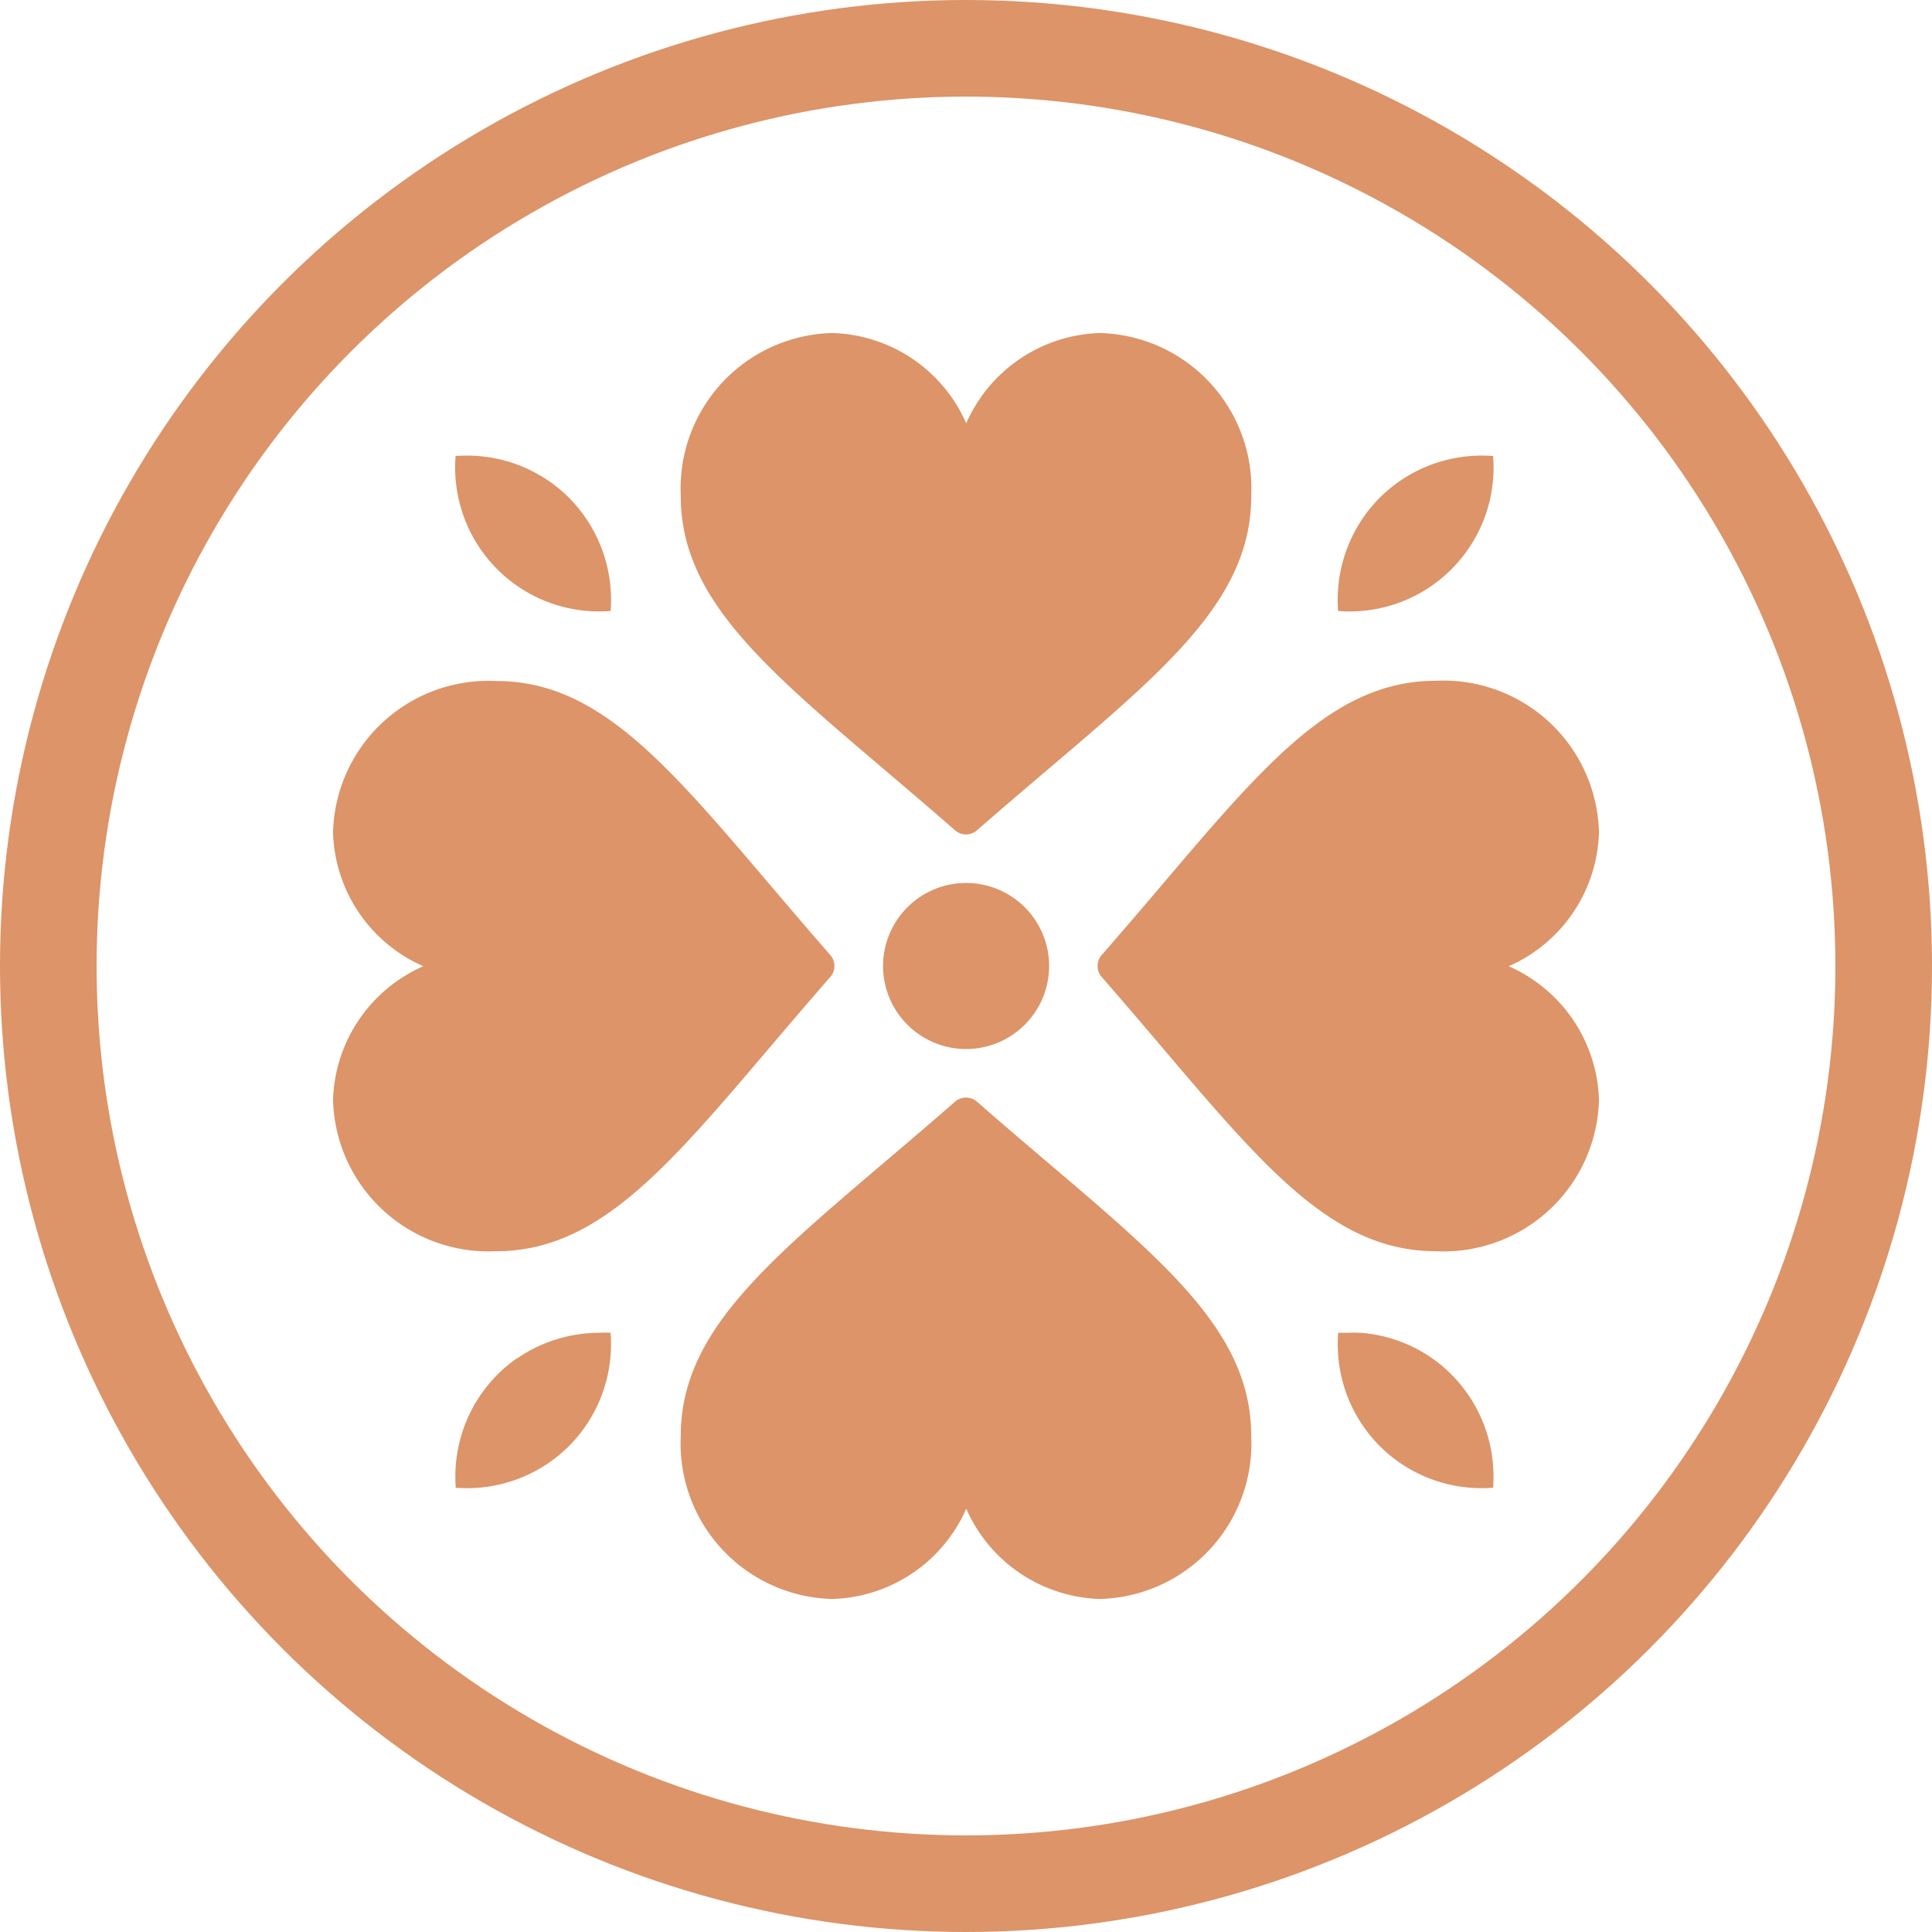 <?xml version="1.0" encoding="UTF-8"?> <svg xmlns="http://www.w3.org/2000/svg" id="Gruppe_369" data-name="Gruppe 369" width="40" height="40" viewBox="0 0 40 40"><g id="Gruppe_325" data-name="Gruppe 325" transform="translate(33.105 33.105) rotate(180)"><path id="Vereinigungsmenge_38" data-name="Vereinigungsmenge 38" d="M13.1,24.341a3.124,3.124,0,0,1-2.768,1.869A3.219,3.219,0,0,1,7.2,22.83c0-2.456,2.343-4,5.677-6.915a.346.346,0,0,1,.456,0c3.331,2.915,5.677,4.459,5.677,6.915a3.219,3.219,0,0,1-3.137,3.38A3.124,3.124,0,0,1,13.1,24.341ZM0,15.873A3.124,3.124,0,0,1,1.869,13.1,3.124,3.124,0,0,1,0,10.337,3.219,3.219,0,0,1,3.38,7.2c2.456,0,4,2.343,6.915,5.677a.346.346,0,0,1,0,.456C7.38,16.664,5.836,19.01,3.38,19.01A3.22,3.22,0,0,1,0,15.873Zm15.915-2.54a.346.346,0,0,1,0-.456C18.83,9.546,20.374,7.2,22.83,7.2a3.219,3.219,0,0,1,3.38,3.137A3.124,3.124,0,0,1,24.341,13.1a3.124,3.124,0,0,1,1.869,2.768,3.219,3.219,0,0,1-3.38,3.137C20.374,19.01,18.833,16.667,15.915,13.333Zm-3.038-3.038C9.546,7.38,7.2,5.836,7.2,3.38A3.219,3.219,0,0,1,10.337,0,3.124,3.124,0,0,1,13.1,1.869,3.124,3.124,0,0,1,15.873,0,3.219,3.219,0,0,1,19.01,3.38c0,2.456-2.343,4-5.677,6.915a.346.346,0,0,1-.456,0Z" fill="#dc9468"></path><path id="Vereinigungsmenge_37" data-name="Vereinigungsmenge 37" d="M.008,21.37a2.98,2.98,0,0,1,3.209-3.209,3,3,0,0,1-.863,2.346,2.985,2.985,0,0,1-2.125.871Q.118,21.378.008,21.37Zm19.134-.863a3,3,0,0,1-.863-2.346,2.98,2.98,0,0,1,3.209,3.209c-.073.005-.147.008-.221.008A2.984,2.984,0,0,1,19.142,20.507ZM9.2,10.811a1.719,1.719,0,1,1,1.719,1.719A1.719,1.719,0,0,1,9.2,10.811Zm9.1-7.593h-.021q-.008-.108-.008-.217A2.985,2.985,0,0,1,19.142.871l.029-.029.011-.01A2.985,2.985,0,0,1,21.264,0h0q.1,0,.195.006l.026,0q.008.108.008.217a2.984,2.984,0,0,1-.871,2.128q-.085.085-.175.162l-.011.009-.02.017h0l-.01.008-.012.01-.061.048-.031.024-.027.02-.043.031-.007,0-.1.066a3.012,3.012,0,0,1-1.628.471Q18.4,3.224,18.3,3.218Zm-15.536,0a2.976,2.976,0,0,1-1.757-.735Q.937,2.42.871,2.353A2.984,2.984,0,0,1,0,.225Q0,.116.008.008l.027,0Q.131,0,.228,0h0A2.985,2.985,0,0,1,2.314.832l.011.01.029.029A2.984,2.984,0,0,1,3.224,3q0,.109-.008.217l-.058,0q-.082,0-.163,0Q2.88,3.224,2.764,3.216Z" transform="translate(2.184 2.294)" fill="#dc9468"></path></g><g id="Ellipse_22" data-name="Ellipse 22" fill="none" stroke="#dc9468" stroke-width="2"><circle cx="20" cy="20" r="20" stroke="none"></circle><circle cx="20" cy="20" r="19" fill="none"></circle></g></svg> 